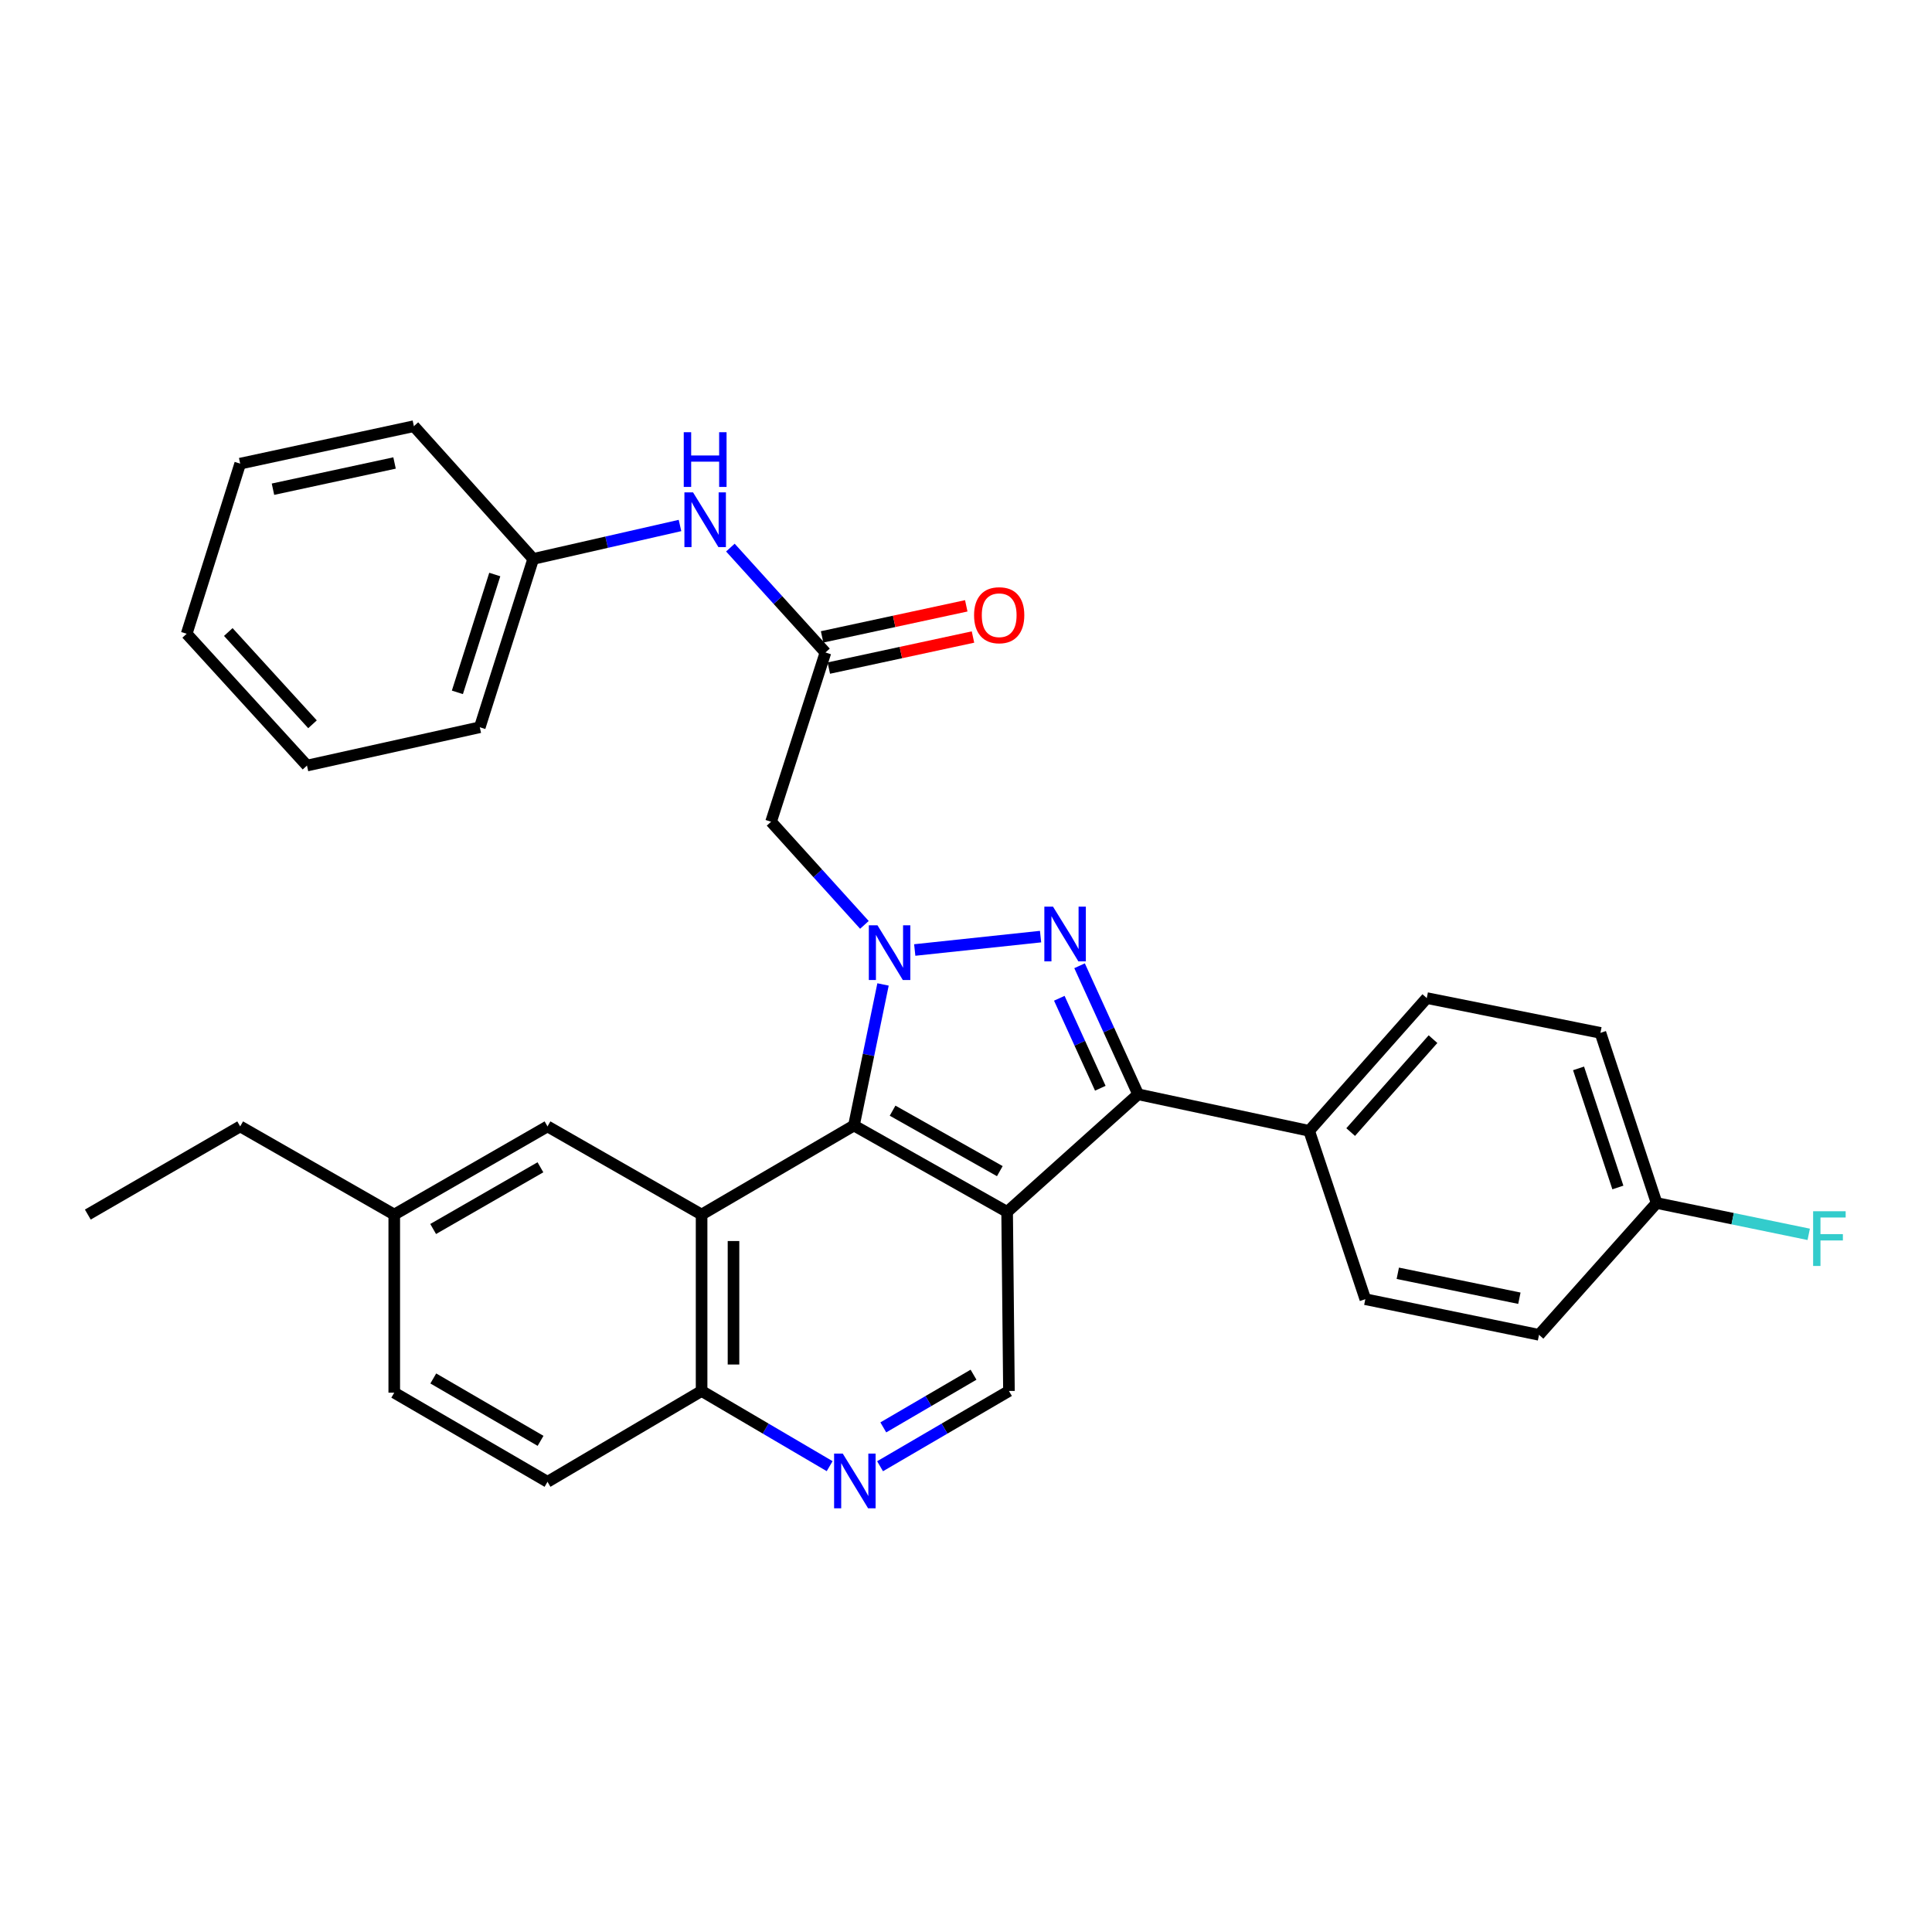 <?xml version='1.0' encoding='iso-8859-1'?>
<svg version='1.1' baseProfile='full'
              xmlns='http://www.w3.org/2000/svg'
                      xmlns:rdkit='http://www.rdkit.org/xml'
                      xmlns:xlink='http://www.w3.org/1999/xlink'
                  xml:space='preserve'
width='1000px' height='1000px' viewBox='0 0 1000 1000'>
<!-- END OF HEADER -->
<rect style='opacity:1.0;fill:#FFFFFF;stroke:none' width='1000' height='1000' x='0' y='0'> </rect>
<path class='bond-1' d='M 473.467,491.719 L 538.595,484.786' style='fill:none;fill-rule:evenodd;stroke:#0000FF;stroke-width:6px;stroke-linecap:butt;stroke-linejoin:miter;stroke-opacity:1' />
<path class='bond-2' d='M 457.053,509.549 L 449.526,546.054' style='fill:none;fill-rule:evenodd;stroke:#0000FF;stroke-width:6px;stroke-linecap:butt;stroke-linejoin:miter;stroke-opacity:1' />
<path class='bond-2' d='M 449.526,546.054 L 442,582.559' style='fill:none;fill-rule:evenodd;stroke:#000000;stroke-width:6px;stroke-linecap:butt;stroke-linejoin:miter;stroke-opacity:1' />
<path class='bond-5' d='M 447.418,478.714 L 423.261,452.024' style='fill:none;fill-rule:evenodd;stroke:#0000FF;stroke-width:6px;stroke-linecap:butt;stroke-linejoin:miter;stroke-opacity:1' />
<path class='bond-5' d='M 423.261,452.024 L 399.104,425.334' style='fill:none;fill-rule:evenodd;stroke:#000000;stroke-width:6px;stroke-linecap:butt;stroke-linejoin:miter;stroke-opacity:1' />
<path class='bond-0' d='M 521.287,627.272 L 442,582.559' style='fill:none;fill-rule:evenodd;stroke:#000000;stroke-width:6px;stroke-linecap:butt;stroke-linejoin:miter;stroke-opacity:1' />
<path class='bond-0' d='M 517.507,606.179 L 462.006,574.88' style='fill:none;fill-rule:evenodd;stroke:#000000;stroke-width:6px;stroke-linecap:butt;stroke-linejoin:miter;stroke-opacity:1' />
<path class='bond-6' d='M 521.287,627.272 L 522.232,719.965' style='fill:none;fill-rule:evenodd;stroke:#000000;stroke-width:6px;stroke-linecap:butt;stroke-linejoin:miter;stroke-opacity:1' />
<path class='bond-31' d='M 521.287,627.272 L 589.095,566.41' style='fill:none;fill-rule:evenodd;stroke:#000000;stroke-width:6px;stroke-linecap:butt;stroke-linejoin:miter;stroke-opacity:1' />
<path class='bond-3' d='M 558.781,499.874 L 573.938,533.142' style='fill:none;fill-rule:evenodd;stroke:#0000FF;stroke-width:6px;stroke-linecap:butt;stroke-linejoin:miter;stroke-opacity:1' />
<path class='bond-3' d='M 573.938,533.142 L 589.095,566.41' style='fill:none;fill-rule:evenodd;stroke:#000000;stroke-width:6px;stroke-linecap:butt;stroke-linejoin:miter;stroke-opacity:1' />
<path class='bond-3' d='M 548.298,516.702 L 558.908,539.989' style='fill:none;fill-rule:evenodd;stroke:#0000FF;stroke-width:6px;stroke-linecap:butt;stroke-linejoin:miter;stroke-opacity:1' />
<path class='bond-3' d='M 558.908,539.989 L 569.518,563.277' style='fill:none;fill-rule:evenodd;stroke:#000000;stroke-width:6px;stroke-linecap:butt;stroke-linejoin:miter;stroke-opacity:1' />
<path class='bond-4' d='M 442,582.559 L 363.144,628.658' style='fill:none;fill-rule:evenodd;stroke:#000000;stroke-width:6px;stroke-linecap:butt;stroke-linejoin:miter;stroke-opacity:1' />
<path class='bond-10' d='M 589.095,566.41 L 677.613,585.312' style='fill:none;fill-rule:evenodd;stroke:#000000;stroke-width:6px;stroke-linecap:butt;stroke-linejoin:miter;stroke-opacity:1' />
<path class='bond-9' d='M 363.144,628.658 L 363.144,719.965' style='fill:none;fill-rule:evenodd;stroke:#000000;stroke-width:6px;stroke-linecap:butt;stroke-linejoin:miter;stroke-opacity:1' />
<path class='bond-9' d='M 379.66,642.354 L 379.66,706.269' style='fill:none;fill-rule:evenodd;stroke:#000000;stroke-width:6px;stroke-linecap:butt;stroke-linejoin:miter;stroke-opacity:1' />
<path class='bond-11' d='M 363.144,628.658 L 283.389,583.027' style='fill:none;fill-rule:evenodd;stroke:#000000;stroke-width:6px;stroke-linecap:butt;stroke-linejoin:miter;stroke-opacity:1' />
<path class='bond-7' d='M 399.104,425.334 L 427.254,337.724' style='fill:none;fill-rule:evenodd;stroke:#000000;stroke-width:6px;stroke-linecap:butt;stroke-linejoin:miter;stroke-opacity:1' />
<path class='bond-32' d='M 522.232,719.965 L 488.874,739.443' style='fill:none;fill-rule:evenodd;stroke:#000000;stroke-width:6px;stroke-linecap:butt;stroke-linejoin:miter;stroke-opacity:1' />
<path class='bond-32' d='M 488.874,739.443 L 455.517,758.921' style='fill:none;fill-rule:evenodd;stroke:#0000FF;stroke-width:6px;stroke-linecap:butt;stroke-linejoin:miter;stroke-opacity:1' />
<path class='bond-32' d='M 503.896,711.545 L 480.546,725.18' style='fill:none;fill-rule:evenodd;stroke:#000000;stroke-width:6px;stroke-linecap:butt;stroke-linejoin:miter;stroke-opacity:1' />
<path class='bond-32' d='M 480.546,725.18 L 457.196,738.815' style='fill:none;fill-rule:evenodd;stroke:#0000FF;stroke-width:6px;stroke-linecap:butt;stroke-linejoin:miter;stroke-opacity:1' />
<path class='bond-12' d='M 427.254,337.724 L 402.65,310.579' style='fill:none;fill-rule:evenodd;stroke:#000000;stroke-width:6px;stroke-linecap:butt;stroke-linejoin:miter;stroke-opacity:1' />
<path class='bond-12' d='M 402.65,310.579 L 378.046,283.433' style='fill:none;fill-rule:evenodd;stroke:#0000FF;stroke-width:6px;stroke-linecap:butt;stroke-linejoin:miter;stroke-opacity:1' />
<path class='bond-13' d='M 428.993,345.797 L 466.304,337.76' style='fill:none;fill-rule:evenodd;stroke:#000000;stroke-width:6px;stroke-linecap:butt;stroke-linejoin:miter;stroke-opacity:1' />
<path class='bond-13' d='M 466.304,337.76 L 503.615,329.723' style='fill:none;fill-rule:evenodd;stroke:#FF0000;stroke-width:6px;stroke-linecap:butt;stroke-linejoin:miter;stroke-opacity:1' />
<path class='bond-13' d='M 425.516,329.651 L 462.827,321.614' style='fill:none;fill-rule:evenodd;stroke:#000000;stroke-width:6px;stroke-linecap:butt;stroke-linejoin:miter;stroke-opacity:1' />
<path class='bond-13' d='M 462.827,321.614 L 500.138,313.577' style='fill:none;fill-rule:evenodd;stroke:#FF0000;stroke-width:6px;stroke-linecap:butt;stroke-linejoin:miter;stroke-opacity:1' />
<path class='bond-8' d='M 429.428,758.884 L 396.286,739.424' style='fill:none;fill-rule:evenodd;stroke:#0000FF;stroke-width:6px;stroke-linecap:butt;stroke-linejoin:miter;stroke-opacity:1' />
<path class='bond-8' d='M 396.286,739.424 L 363.144,719.965' style='fill:none;fill-rule:evenodd;stroke:#000000;stroke-width:6px;stroke-linecap:butt;stroke-linejoin:miter;stroke-opacity:1' />
<path class='bond-16' d='M 363.144,719.965 L 283.389,766.981' style='fill:none;fill-rule:evenodd;stroke:#000000;stroke-width:6px;stroke-linecap:butt;stroke-linejoin:miter;stroke-opacity:1' />
<path class='bond-14' d='M 677.613,585.312 L 738.493,516.604' style='fill:none;fill-rule:evenodd;stroke:#000000;stroke-width:6px;stroke-linecap:butt;stroke-linejoin:miter;stroke-opacity:1' />
<path class='bond-14' d='M 699.107,585.959 L 741.723,537.864' style='fill:none;fill-rule:evenodd;stroke:#000000;stroke-width:6px;stroke-linecap:butt;stroke-linejoin:miter;stroke-opacity:1' />
<path class='bond-15' d='M 677.613,585.312 L 706.691,672.462' style='fill:none;fill-rule:evenodd;stroke:#000000;stroke-width:6px;stroke-linecap:butt;stroke-linejoin:miter;stroke-opacity:1' />
<path class='bond-17' d='M 283.389,583.027 L 204.065,628.658' style='fill:none;fill-rule:evenodd;stroke:#000000;stroke-width:6px;stroke-linecap:butt;stroke-linejoin:miter;stroke-opacity:1' />
<path class='bond-17' d='M 279.726,604.188 L 224.199,636.129' style='fill:none;fill-rule:evenodd;stroke:#000000;stroke-width:6px;stroke-linecap:butt;stroke-linejoin:miter;stroke-opacity:1' />
<path class='bond-19' d='M 351.966,271.992 L 313.975,280.643' style='fill:none;fill-rule:evenodd;stroke:#0000FF;stroke-width:6px;stroke-linecap:butt;stroke-linejoin:miter;stroke-opacity:1' />
<path class='bond-19' d='M 313.975,280.643 L 275.984,289.295' style='fill:none;fill-rule:evenodd;stroke:#000000;stroke-width:6px;stroke-linecap:butt;stroke-linejoin:miter;stroke-opacity:1' />
<path class='bond-20' d='M 738.493,516.604 L 828.378,534.607' style='fill:none;fill-rule:evenodd;stroke:#000000;stroke-width:6px;stroke-linecap:butt;stroke-linejoin:miter;stroke-opacity:1' />
<path class='bond-21' d='M 706.691,672.462 L 796.594,690.905' style='fill:none;fill-rule:evenodd;stroke:#000000;stroke-width:6px;stroke-linecap:butt;stroke-linejoin:miter;stroke-opacity:1' />
<path class='bond-21' d='M 723.495,659.049 L 786.427,671.96' style='fill:none;fill-rule:evenodd;stroke:#000000;stroke-width:6px;stroke-linecap:butt;stroke-linejoin:miter;stroke-opacity:1' />
<path class='bond-33' d='M 283.389,766.981 L 204.065,720.846' style='fill:none;fill-rule:evenodd;stroke:#000000;stroke-width:6px;stroke-linecap:butt;stroke-linejoin:miter;stroke-opacity:1' />
<path class='bond-33' d='M 279.794,745.784 L 224.268,713.489' style='fill:none;fill-rule:evenodd;stroke:#000000;stroke-width:6px;stroke-linecap:butt;stroke-linejoin:miter;stroke-opacity:1' />
<path class='bond-22' d='M 204.065,628.658 L 204.065,720.846' style='fill:none;fill-rule:evenodd;stroke:#000000;stroke-width:6px;stroke-linecap:butt;stroke-linejoin:miter;stroke-opacity:1' />
<path class='bond-24' d='M 204.065,628.658 L 124.319,583.027' style='fill:none;fill-rule:evenodd;stroke:#000000;stroke-width:6px;stroke-linecap:butt;stroke-linejoin:miter;stroke-opacity:1' />
<path class='bond-18' d='M 857.456,622.675 L 796.594,690.905' style='fill:none;fill-rule:evenodd;stroke:#000000;stroke-width:6px;stroke-linecap:butt;stroke-linejoin:miter;stroke-opacity:1' />
<path class='bond-23' d='M 857.456,622.675 L 896.822,630.785' style='fill:none;fill-rule:evenodd;stroke:#000000;stroke-width:6px;stroke-linecap:butt;stroke-linejoin:miter;stroke-opacity:1' />
<path class='bond-23' d='M 896.822,630.785 L 936.189,638.895' style='fill:none;fill-rule:evenodd;stroke:#33CCCC;stroke-width:6px;stroke-linecap:butt;stroke-linejoin:miter;stroke-opacity:1' />
<path class='bond-34' d='M 857.456,622.675 L 828.378,534.607' style='fill:none;fill-rule:evenodd;stroke:#000000;stroke-width:6px;stroke-linecap:butt;stroke-linejoin:miter;stroke-opacity:1' />
<path class='bond-34' d='M 837.411,614.643 L 817.057,552.995' style='fill:none;fill-rule:evenodd;stroke:#000000;stroke-width:6px;stroke-linecap:butt;stroke-linejoin:miter;stroke-opacity:1' />
<path class='bond-25' d='M 275.984,289.295 L 248.338,376.427' style='fill:none;fill-rule:evenodd;stroke:#000000;stroke-width:6px;stroke-linecap:butt;stroke-linejoin:miter;stroke-opacity:1' />
<path class='bond-25' d='M 256.095,297.37 L 236.742,358.363' style='fill:none;fill-rule:evenodd;stroke:#000000;stroke-width:6px;stroke-linecap:butt;stroke-linejoin:miter;stroke-opacity:1' />
<path class='bond-26' d='M 275.984,289.295 L 214.223,220.588' style='fill:none;fill-rule:evenodd;stroke:#000000;stroke-width:6px;stroke-linecap:butt;stroke-linejoin:miter;stroke-opacity:1' />
<path class='bond-27' d='M 124.319,583.027 L 45.455,628.658' style='fill:none;fill-rule:evenodd;stroke:#000000;stroke-width:6px;stroke-linecap:butt;stroke-linejoin:miter;stroke-opacity:1' />
<path class='bond-28' d='M 248.338,376.427 L 158.893,396.256' style='fill:none;fill-rule:evenodd;stroke:#000000;stroke-width:6px;stroke-linecap:butt;stroke-linejoin:miter;stroke-opacity:1' />
<path class='bond-29' d='M 214.223,220.588 L 124.319,239.976' style='fill:none;fill-rule:evenodd;stroke:#000000;stroke-width:6px;stroke-linecap:butt;stroke-linejoin:miter;stroke-opacity:1' />
<path class='bond-29' d='M 204.219,239.641 L 141.287,253.213' style='fill:none;fill-rule:evenodd;stroke:#000000;stroke-width:6px;stroke-linecap:butt;stroke-linejoin:miter;stroke-opacity:1' />
<path class='bond-35' d='M 158.893,396.256 L 96.627,328.035' style='fill:none;fill-rule:evenodd;stroke:#000000;stroke-width:6px;stroke-linecap:butt;stroke-linejoin:miter;stroke-opacity:1' />
<path class='bond-35' d='M 161.753,374.889 L 118.166,327.134' style='fill:none;fill-rule:evenodd;stroke:#000000;stroke-width:6px;stroke-linecap:butt;stroke-linejoin:miter;stroke-opacity:1' />
<path class='bond-30' d='M 124.319,239.976 L 96.627,328.035' style='fill:none;fill-rule:evenodd;stroke:#000000;stroke-width:6px;stroke-linecap:butt;stroke-linejoin:miter;stroke-opacity:1' />
<path  class='atom-0' d='M 454.183 478.945
L 463.463 493.945
Q 464.383 495.425, 465.863 498.105
Q 467.343 500.785, 467.423 500.945
L 467.423 478.945
L 471.183 478.945
L 471.183 507.265
L 467.303 507.265
L 457.343 490.865
Q 456.183 488.945, 454.943 486.745
Q 453.743 484.545, 453.383 483.865
L 453.383 507.265
L 449.703 507.265
L 449.703 478.945
L 454.183 478.945
' fill='#0000FF'/>
<path  class='atom-2' d='M 545.031 469.274
L 554.311 484.274
Q 555.231 485.754, 556.711 488.434
Q 558.191 491.114, 558.271 491.274
L 558.271 469.274
L 562.031 469.274
L 562.031 497.594
L 558.151 497.594
L 548.191 481.194
Q 547.031 479.274, 545.791 477.074
Q 544.591 474.874, 544.231 474.194
L 544.231 497.594
L 540.551 497.594
L 540.551 469.274
L 545.031 469.274
' fill='#0000FF'/>
<path  class='atom-9' d='M 436.208 752.38
L 445.488 767.38
Q 446.408 768.86, 447.888 771.54
Q 449.368 774.22, 449.448 774.38
L 449.448 752.38
L 453.208 752.38
L 453.208 780.7
L 449.328 780.7
L 439.368 764.3
Q 438.208 762.38, 436.968 760.18
Q 435.768 757.98, 435.408 757.3
L 435.408 780.7
L 431.728 780.7
L 431.728 752.38
L 436.208 752.38
' fill='#0000FF'/>
<path  class='atom-13' d='M 358.728 254.866
L 368.008 269.866
Q 368.928 271.346, 370.408 274.026
Q 371.888 276.706, 371.968 276.866
L 371.968 254.866
L 375.728 254.866
L 375.728 283.186
L 371.848 283.186
L 361.888 266.786
Q 360.728 264.866, 359.488 262.666
Q 358.288 260.466, 357.928 259.786
L 357.928 283.186
L 354.248 283.186
L 354.248 254.866
L 358.728 254.866
' fill='#0000FF'/>
<path  class='atom-13' d='M 353.908 223.714
L 357.748 223.714
L 357.748 235.754
L 372.228 235.754
L 372.228 223.714
L 376.068 223.714
L 376.068 252.034
L 372.228 252.034
L 372.228 238.954
L 357.748 238.954
L 357.748 252.034
L 353.908 252.034
L 353.908 223.714
' fill='#0000FF'/>
<path  class='atom-14' d='M 504.176 318.435
Q 504.176 311.635, 507.536 307.835
Q 510.896 304.035, 517.176 304.035
Q 523.456 304.035, 526.816 307.835
Q 530.176 311.635, 530.176 318.435
Q 530.176 325.315, 526.776 329.235
Q 523.376 333.115, 517.176 333.115
Q 510.936 333.115, 507.536 329.235
Q 504.176 325.355, 504.176 318.435
M 517.176 329.915
Q 521.496 329.915, 523.816 327.035
Q 526.176 324.115, 526.176 318.435
Q 526.176 312.875, 523.816 310.075
Q 521.496 307.235, 517.176 307.235
Q 512.856 307.235, 510.496 310.035
Q 508.176 312.835, 508.176 318.435
Q 508.176 324.155, 510.496 327.035
Q 512.856 329.915, 517.176 329.915
' fill='#FF0000'/>
<path  class='atom-24' d='M 938.471 626.94
L 955.311 626.94
L 955.311 630.18
L 942.271 630.18
L 942.271 638.78
L 953.871 638.78
L 953.871 642.06
L 942.271 642.06
L 942.271 655.26
L 938.471 655.26
L 938.471 626.94
' fill='#33CCCC'/>
</svg>
